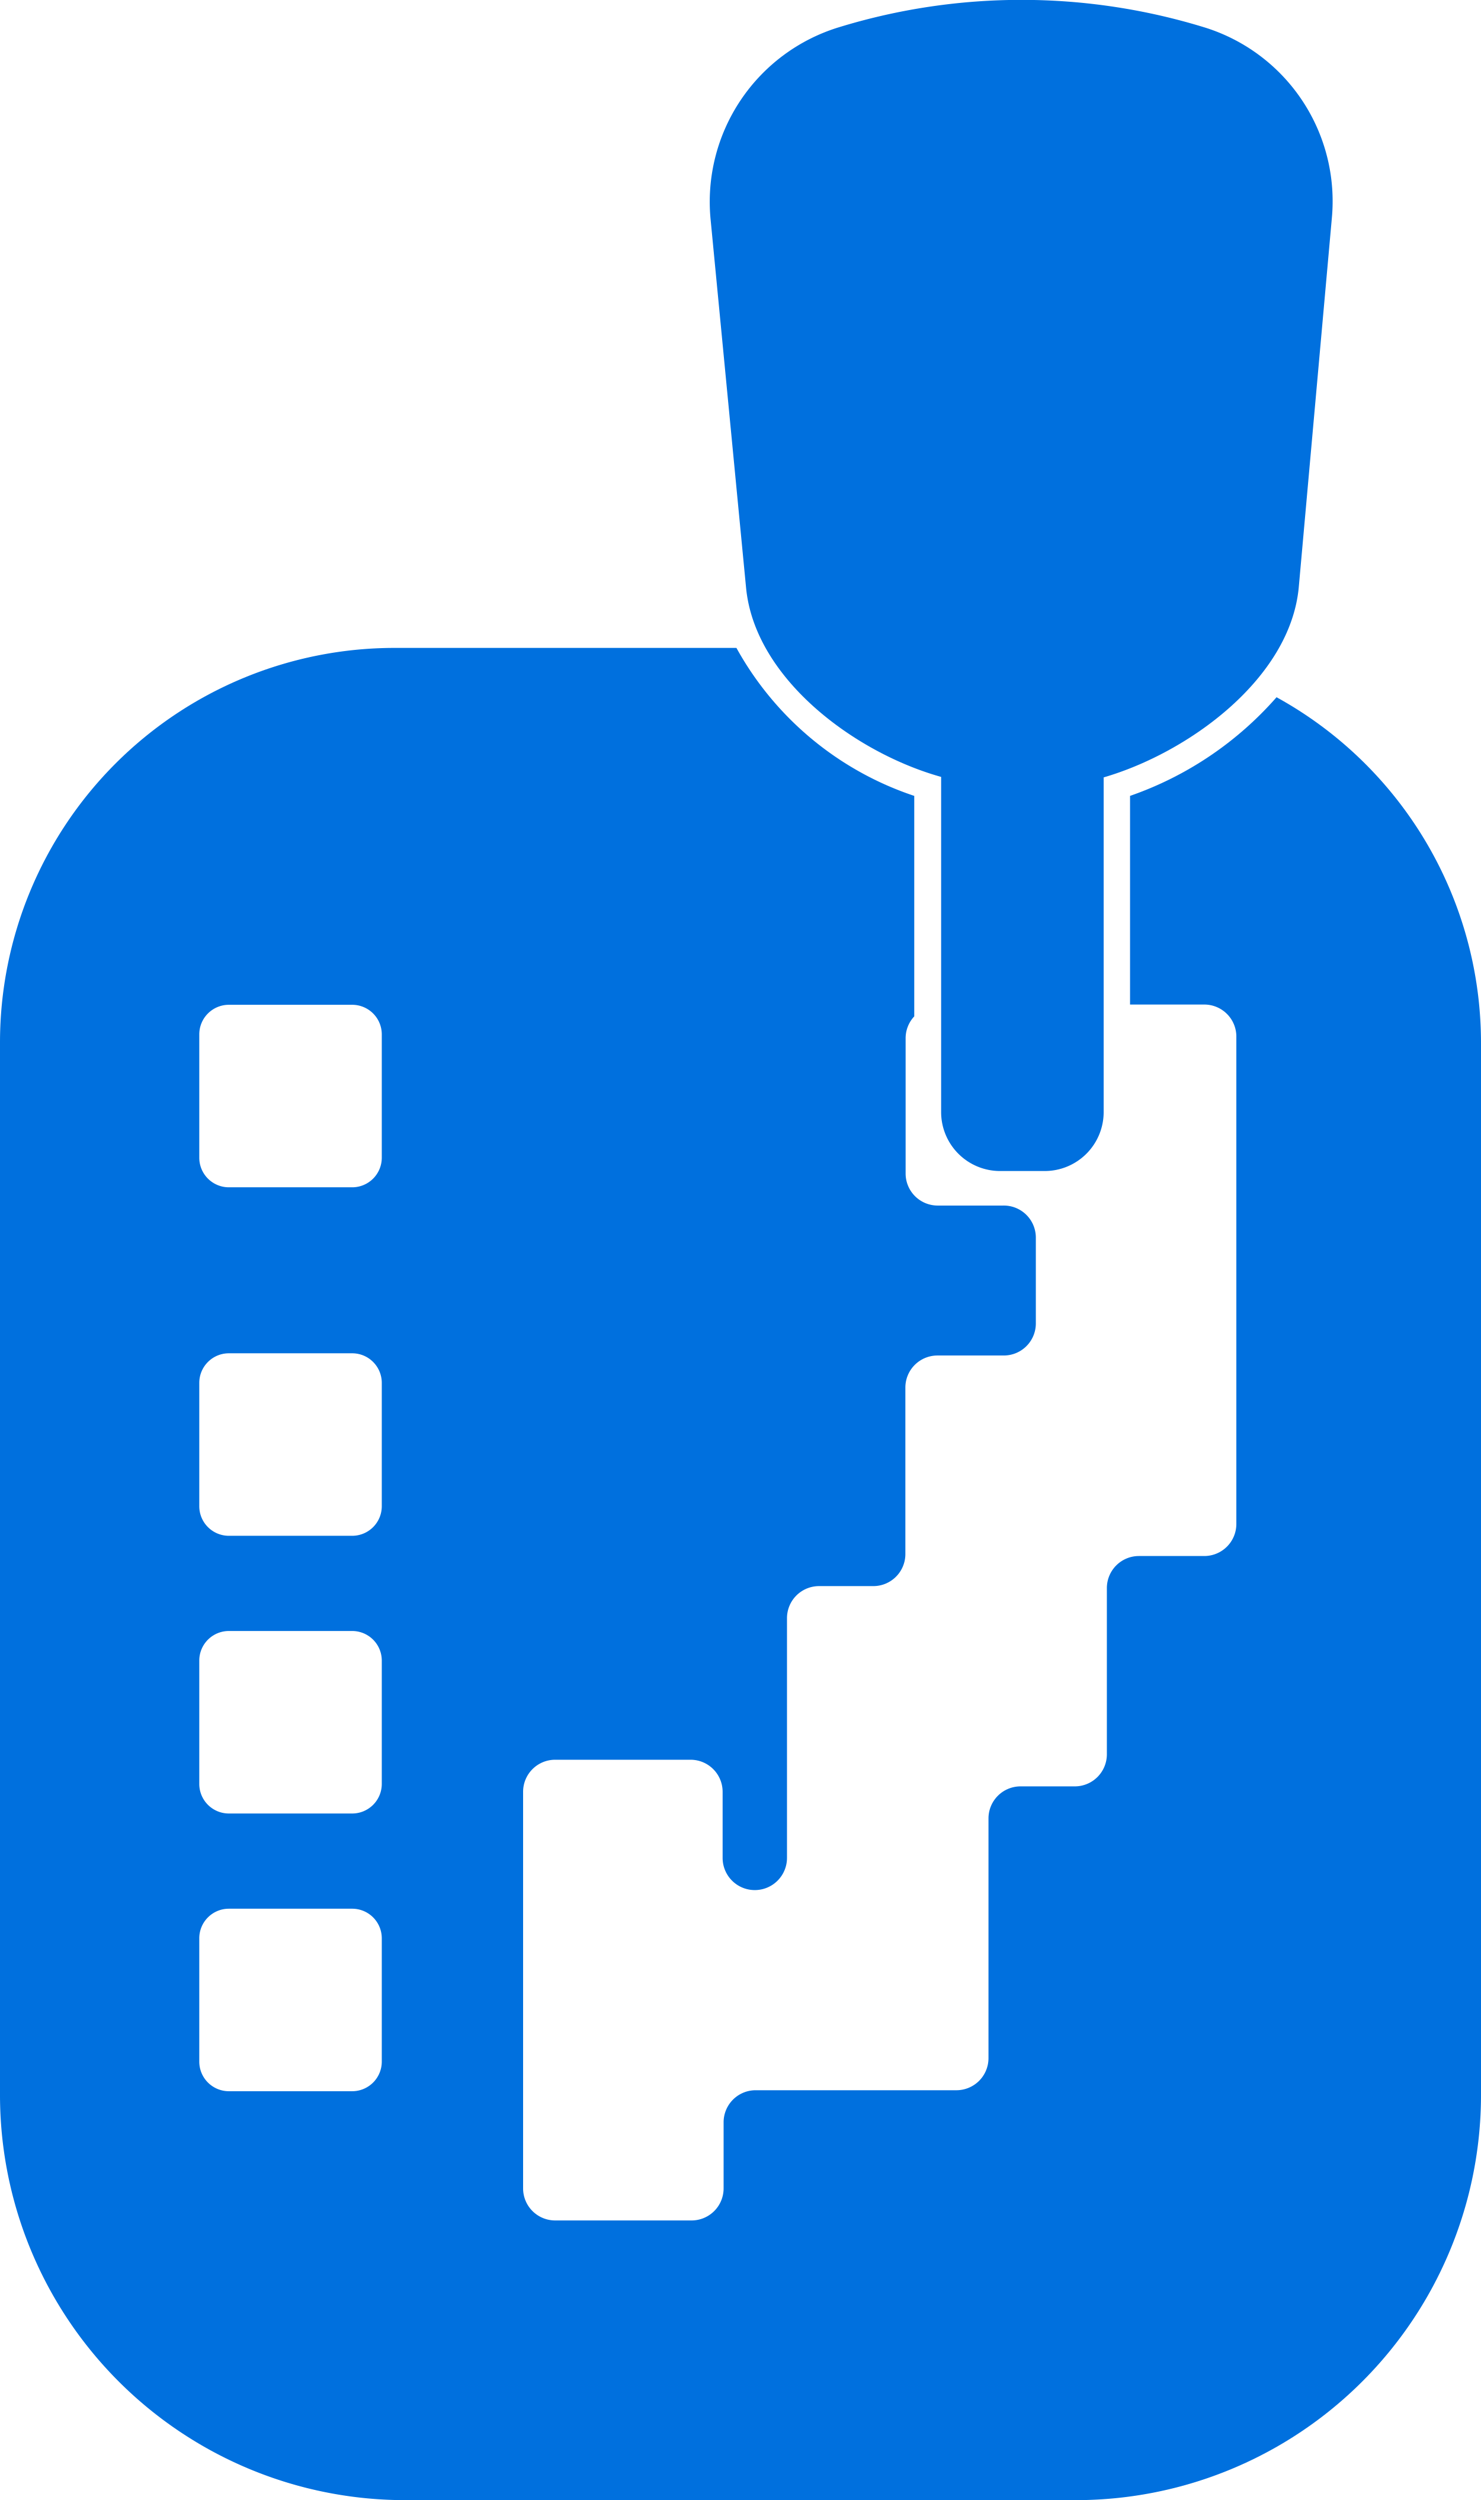 <svg xmlns="http://www.w3.org/2000/svg" viewBox="0 0 60.05 101.37"><defs><style>.cls-1{fill:#0070de;}</style></defs><title>アセット 13</title><g id="レイヤー_2" data-name="レイヤー 2"><g id="design"><path class="cls-1" d="M30.25,23.82c.35,3.72,4.46,6.72,7.91,7.68V45.09a2.39,2.39,0,0,0,2.39,2.39h1.81a2.39,2.39,0,0,0,2.39-2.39V31.52c3.44-1,7.56-4,7.91-7.7L54,8.87A7.38,7.38,0,0,0,48.9,1.13,25.23,25.23,0,0,0,34,1.11a7.4,7.4,0,0,0-5.19,7.76Z"/><path class="cls-1" d="M51.76,28.27a14,14,0,0,1-5.94,4v8.46l3,0A1.3,1.3,0,0,1,50.13,42V61.79a1.3,1.3,0,0,1-1.3,1.3H46.18a1.3,1.3,0,0,0-1.3,1.3v6.74a1.3,1.3,0,0,1-1.3,1.3h-2.2a1.3,1.3,0,0,0-1.3,1.3v9.72a1.3,1.3,0,0,1-1.3,1.3H30.64a1.3,1.3,0,0,0-1.3,1.3v2.68a1.3,1.3,0,0,1-1.3,1.3H22.51a1.3,1.3,0,0,1-1.3-1.3V72.65a1.3,1.3,0,0,1,1.3-1.3H28a1.3,1.3,0,0,1,1.3,1.3v2.68a1.3,1.3,0,1,0,2.61,0V65.61a1.3,1.3,0,0,1,1.3-1.3h2.2a1.3,1.3,0,0,0,1.3-1.3V56.26a1.3,1.3,0,0,1,1.3-1.3H40.7a1.3,1.3,0,0,0,1.3-1.3V50.18a1.3,1.3,0,0,0-1.32-1.3l-2.64,0a1.3,1.3,0,0,1-1.32-1.3V42.1a1.3,1.3,0,0,1,.35-.89V32.27a12.89,12.89,0,0,1-7.21-6H16a16,16,0,0,0-16,16V84.94a16.43,16.43,0,0,0,16.43,16.43H43.62A16.43,16.43,0,0,0,60.05,84.94V42.3A16,16,0,0,0,51.76,28.27ZM15.48,83.59a1.2,1.2,0,0,1-1.2,1.2h-5a1.2,1.2,0,0,1-1.2-1.2v-5a1.2,1.2,0,0,1,1.2-1.2h5a1.2,1.2,0,0,1,1.2,1.2Zm0-11.26a1.2,1.2,0,0,1-1.2,1.2h-5a1.2,1.2,0,0,1-1.2-1.2v-5a1.2,1.2,0,0,1,1.2-1.2h5a1.2,1.2,0,0,1,1.2,1.2Zm0-11.26a1.2,1.2,0,0,1-1.2,1.2h-5a1.2,1.2,0,0,1-1.2-1.2v-5a1.2,1.2,0,0,1,1.2-1.2h5a1.2,1.2,0,0,1,1.2,1.2Zm0-14.13a1.2,1.2,0,0,1-1.2,1.2h-5a1.2,1.2,0,0,1-1.2-1.2v-5a1.2,1.2,0,0,1,1.2-1.2h5a1.2,1.2,0,0,1,1.2,1.2Z"/></g></g></svg>